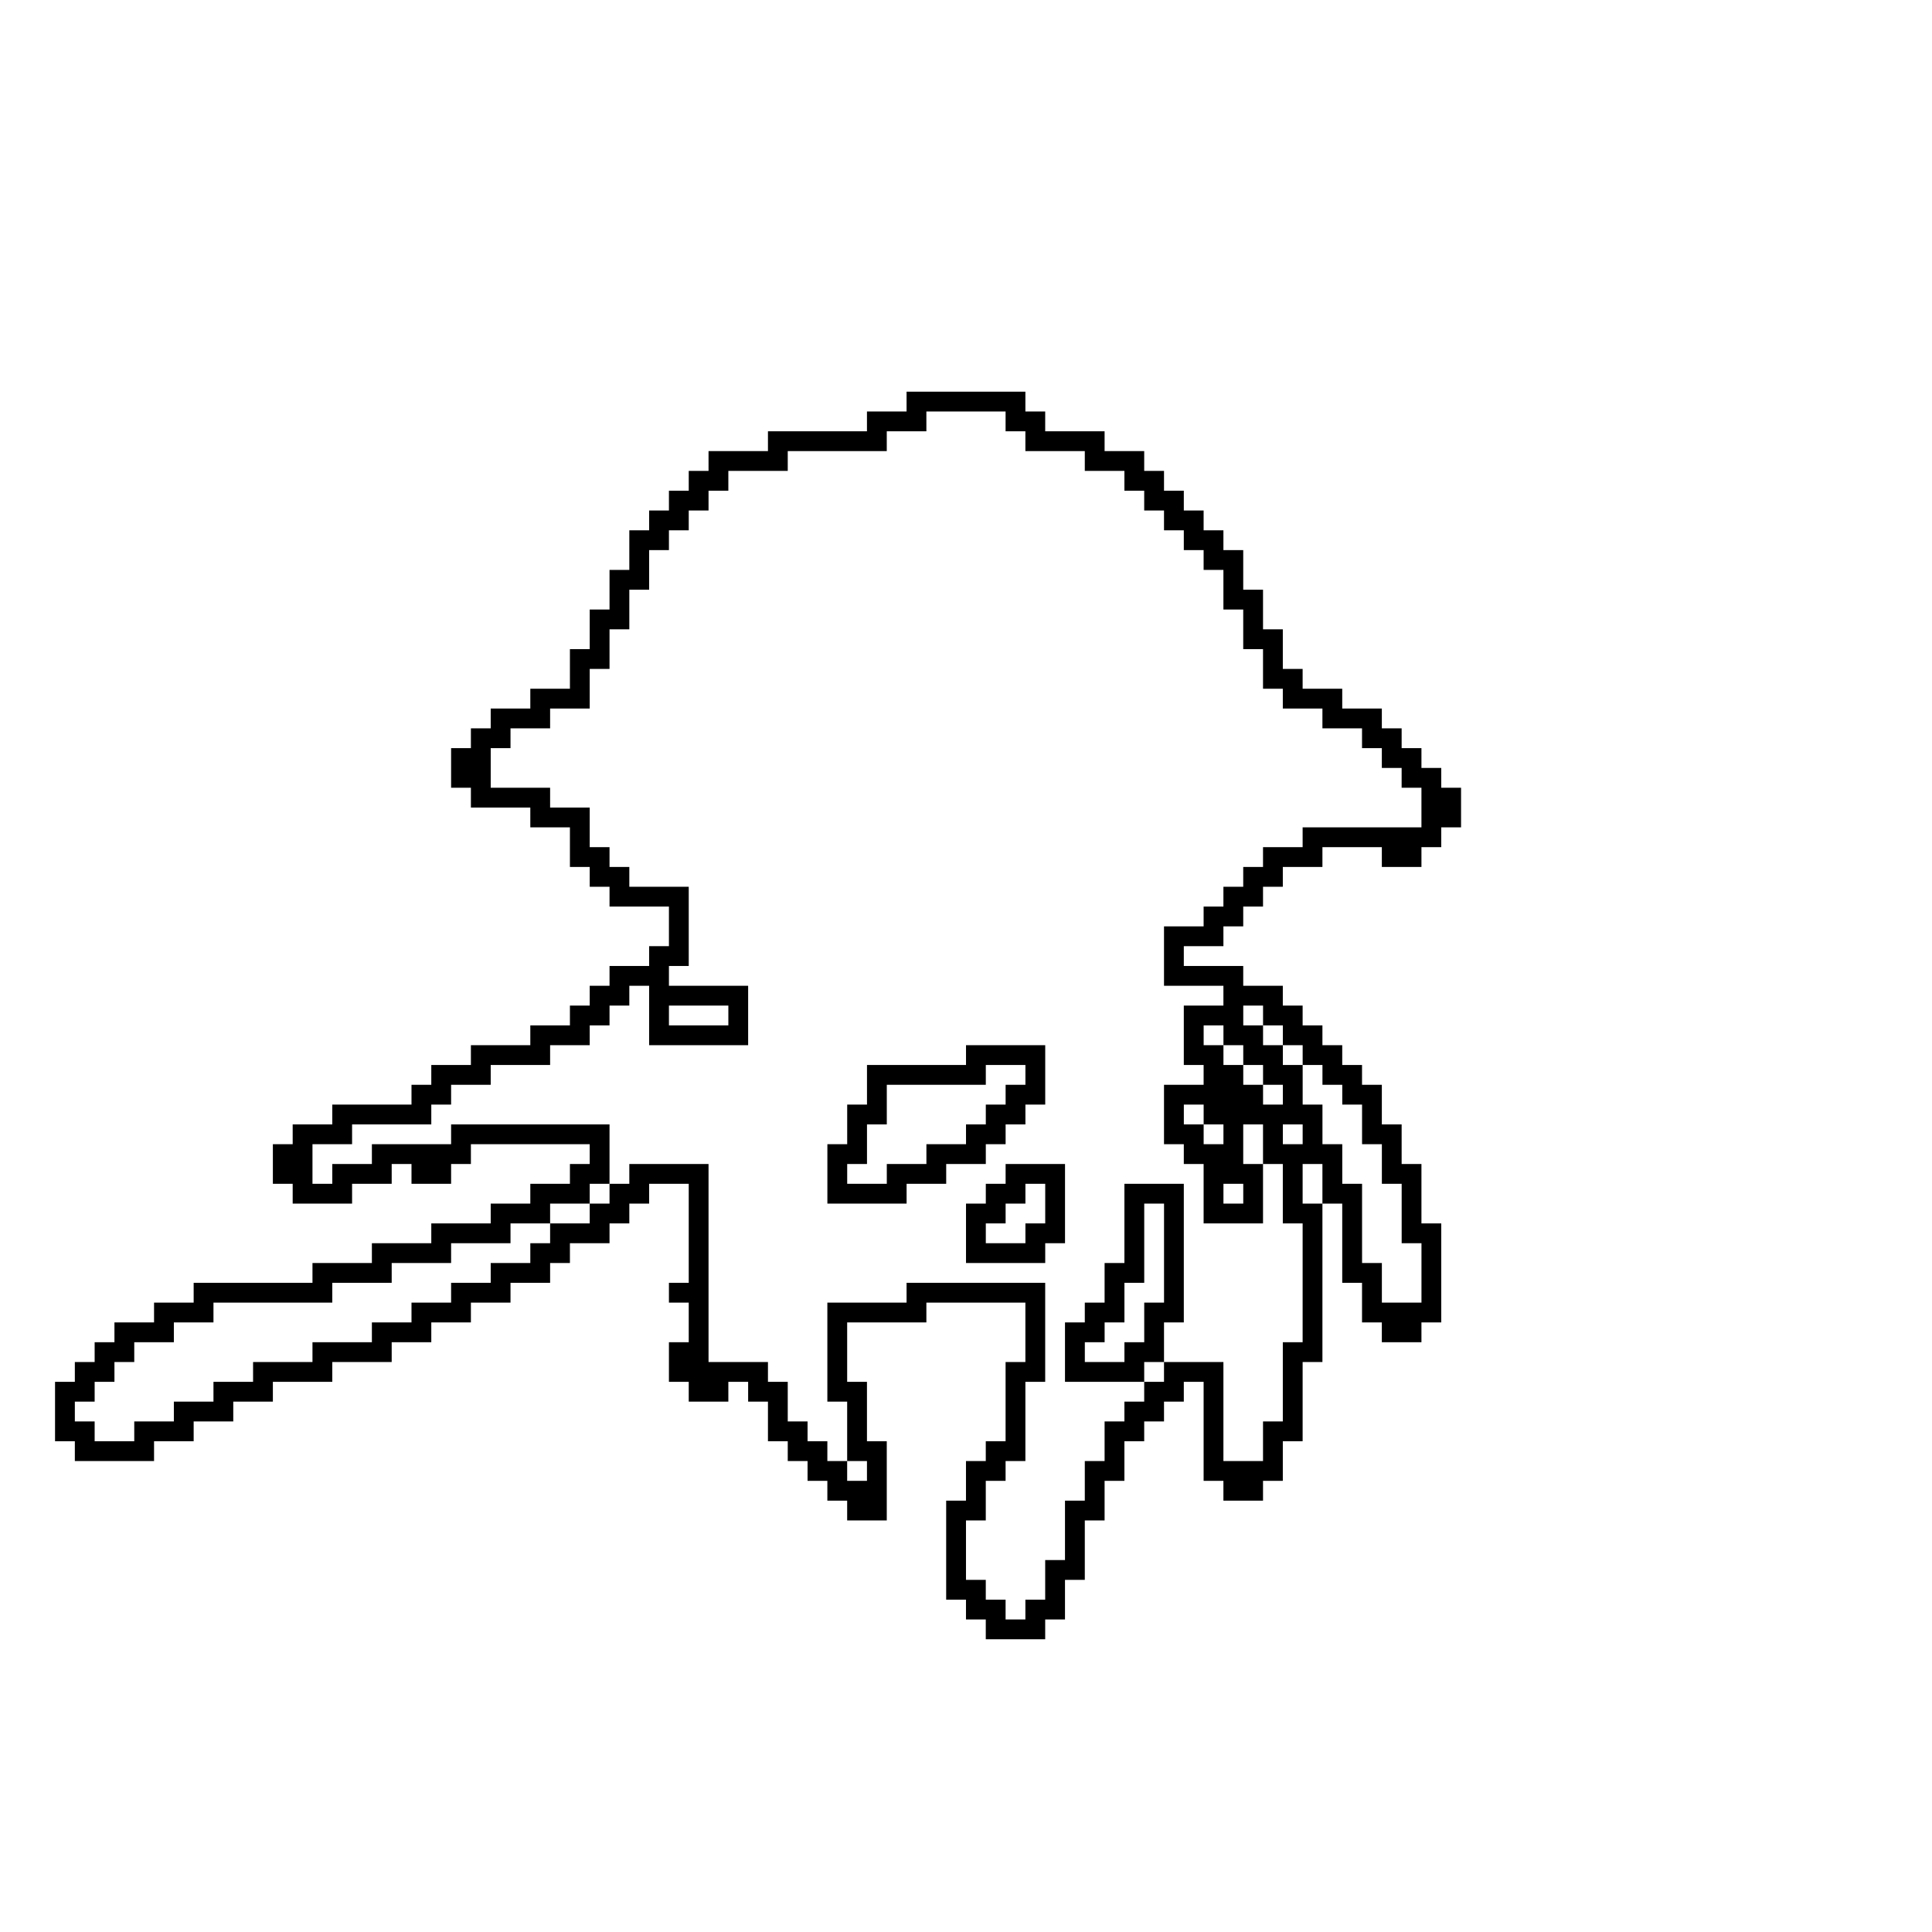 <?xml version="1.0" encoding="UTF-8"?>
<!-- Uploaded to: ICON Repo, www.svgrepo.com, Generator: ICON Repo Mixer Tools -->
<svg fill="#000000" width="800px" height="800px" version="1.1" viewBox="144 144 512 512" xmlns="http://www.w3.org/2000/svg">
 <path d="m384.25 247.8v5.25h-10.496v5.246h-26.238v5.25h-15.746v5.246h-5.246v5.25h-5.25v5.246h-5.246v5.25h-5.25v10.496h-5.246v10.496h-5.25v10.496h-5.246v10.496h-10.496v5.246h-10.496v5.25h-5.25v5.246h-5.246v10.496h5.246v5.25h15.746v5.246h10.496v10.496h5.246v5.25h5.25v5.246h15.742v10.496h-5.246v5.25h-10.496v5.246h-5.25v5.25h-5.246v5.246h-10.496v5.25h-15.746v5.246h-10.496v5.25h-5.246v5.246h-20.992v5.25h-10.496v5.246h-5.25v10.496h5.25v5.25h15.742v-5.25h10.496v-5.246h5.25v5.246h10.496v-5.246h5.246v-5.25h31.488v5.25h-5.246v5.246h-10.496v5.25h-10.496v5.246h-15.746v5.25h-15.742v5.246h-15.746v5.246h-31.488v5.25h-10.496v5.246h-10.496v5.25h-5.246v5.246h-5.25v5.25h-5.246v15.742h5.246v5.25h20.992v-5.25h10.496v-5.246h10.496v-5.25h10.496v-5.246h15.746v-5.25h15.742v-5.246h10.496v-5.25h10.496v-5.246h10.496v-5.25h10.496v-5.246h5.25v-5.246h10.496v-5.25h5.246v-5.246h5.25v-5.25h10.496v26.238h-5.25v5.25h5.25v10.496h-5.25v10.496h5.25v5.246h10.496v-5.246h5.246v5.246h5.25v10.496h5.246v5.25h5.25v5.246h5.246v5.25h5.25v5.246h10.496v-20.992h-5.25v-15.742h-5.246v-15.746h20.992v-5.246h26.238v15.742h-5.246v20.992h-5.25v5.25h-5.246v10.496h-5.25v26.238h5.25v5.25h5.246v5.246h15.746v-5.246h5.246v-10.496h5.25v-15.746h5.246v-10.496h5.25v-10.496h5.246v-5.246h5.25v-5.25h5.246v-5.246h5.25v26.238h5.246v5.25h10.496v-5.25h5.246v-10.496h5.25v-20.992h5.246v-41.98h-5.246v-10.496h5.246v10.496h5.25v20.988h5.246v10.496h5.25v5.25h10.496v-5.25h5.246v-26.238h-5.246v-15.742h-5.25v-10.496h-5.246v-10.496h-5.25v-5.25h-5.246v-5.246h-5.25v-5.25h-5.246v-5.246h-5.25v-5.25h-10.492v-5.246h-15.746v-5.25h10.496v-5.246h5.25v-5.25h5.246v-5.246h5.246v-5.25h10.496v-5.246h15.746v5.246h10.496v-5.246h5.246v-5.25h5.25v-10.496h-5.25v-5.246h-5.246v-5.25h-5.25v-5.246h-5.246v-5.25h-10.496v-5.246h-10.496v-5.25h-5.25v-10.496h-5.246v-10.496h-5.246v-10.496h-5.25v-5.246h-5.246v-5.25h-5.25v-5.246h-5.246v-5.25h-5.25v-5.246h-10.496v-5.25h-15.742v-5.246h-5.25v-5.25zm5.25 5.25h20.992v5.246h5.246v5.25h15.746v5.246h10.496v5.25h5.246v5.246h5.25v5.25h5.246v5.246h5.25v5.25h5.246v10.496h5.25v10.496h5.246v10.496h5.246v5.246h10.496v5.25h10.496v5.246h5.25v5.25h5.246v5.246h5.25v10.496h-31.488v5.25h-10.496v5.246h-5.246v5.25h-5.25v5.246h-5.246v5.25h-10.496v15.742h15.742v5.25h-10.496v15.742h5.25v5.25h-10.496v15.742h5.246v5.25h5.25v15.742h15.742v-15.742h-5.246v-10.496h5.246v10.496h5.246v15.742h5.25v31.488h-5.25v20.992h-5.246v10.496h-10.496v-26.242h-15.742v5.25h-5.25v5.246h-5.246v5.25h-5.25v10.496h-5.246v10.496h-5.25v15.742h-5.246v10.496h-5.25v5.25h-5.246v-5.25h-5.25v-5.246h-5.246v-15.746h5.246v-10.496h5.25v-5.246h5.246v-20.992h5.25v-26.242h-36.738v5.25h-20.992v26.238h5.25v15.746h5.246v5.246h-5.246v-5.246h-5.25v-5.25h-5.246v-5.246h-5.25v-10.496h-5.246v-5.25h-15.746v-52.477h-20.992v5.246h-5.246v5.25h-5.25v5.246h-10.496v5.25h-5.246v5.246h-10.496v5.246h-10.496v5.25h-10.496v5.246h-10.496v5.25h-15.746v5.246h-15.742v5.25h-10.496v5.246h-10.496v5.25h-10.496v5.246h-10.496v-5.246h-5.25v-5.25h5.25v-5.246h5.246v-5.25h5.25v-5.246h10.496v-5.25h10.496v-5.246h31.488v-5.25h15.742v-5.246h15.746v-5.246h15.742v-5.25h10.496v-5.246h10.496v-5.25h5.25v-15.742h-41.984v5.246h-20.992v5.25h-10.496v5.246h-5.25v-10.496h10.496v-5.246h20.992v-5.25h5.25v-5.246h10.496v-5.25h15.742v-5.246h10.496v-5.25h5.25v-5.246h5.246v-5.25h5.25v15.746h26.238v-15.746h-20.992v-5.246h5.25v-20.992h-15.746v-5.25h-5.246v-5.246h-5.25v-10.496h-10.496v-5.25h-15.742v-10.496h5.246v-5.246h10.496v-5.25h10.496v-10.496h5.25v-10.496h5.246v-10.496h5.25v-10.496h5.246v-5.246h5.25v-5.25h5.246v-5.246h5.25v-5.25h15.742v-5.246h26.242v-5.25h10.496zm57.727 257.15v-5.25h5.25v-10.496h5.246v-36.734h-15.742v20.992h-5.25v10.496h-5.246v5.246h-5.25v15.746zm-125.95-99.711h15.746v5.246h-15.746zm152.2 0h5.246v5.246h5.246v5.25h5.25v5.246h5.246v5.25h5.25v5.246h5.246v10.496h5.25v10.496h5.246v15.746h5.25v15.742h-10.496v-10.496h-5.25v-20.992h-5.246v-10.496h-5.25v-10.496h-5.246v-10.496h-5.25v-5.246h-5.246v-5.25h-5.246zm-10.496 5.246h5.246v5.25h5.25v5.246h5.246v5.25h5.246v5.246h-5.246v-5.246h-5.246v-5.25h-5.25v-5.246h-5.246zm-62.977 5.25v5.246h-26.242v10.496h-5.246v10.496h-5.25v15.746h20.992v-5.25h10.496v-5.246h10.496v-5.25h5.25v-5.246h5.246v-5.25h5.25v-15.742zm5.246 5.246h10.496v5.25h-5.246v5.246h-5.25v5.25h-5.246v5.246h-10.496v5.25h-10.496v5.246h-10.496v-5.246h5.246v-10.496h5.25v-10.496h26.238zm52.48 10.496h5.25v5.25h5.246v5.246h-5.246v-5.246h-5.25zm26.238 5.25h5.25v5.246h-5.25zm-73.469 10.496v5.246h-5.25v5.25h-5.246v15.742h20.992v-5.246h5.246v-20.992zm5.246 5.246h5.25v10.496h-5.25v5.25h-10.496v-5.25h5.25v-5.246h5.246zm52.48 0h5.25v5.25h-5.25zm-20.992 5.25h5.25v26.238h-5.25v10.496h-5.246v5.246h-10.496v-5.246h5.246v-5.25h5.25v-10.496h5.246z"/>
</svg>
